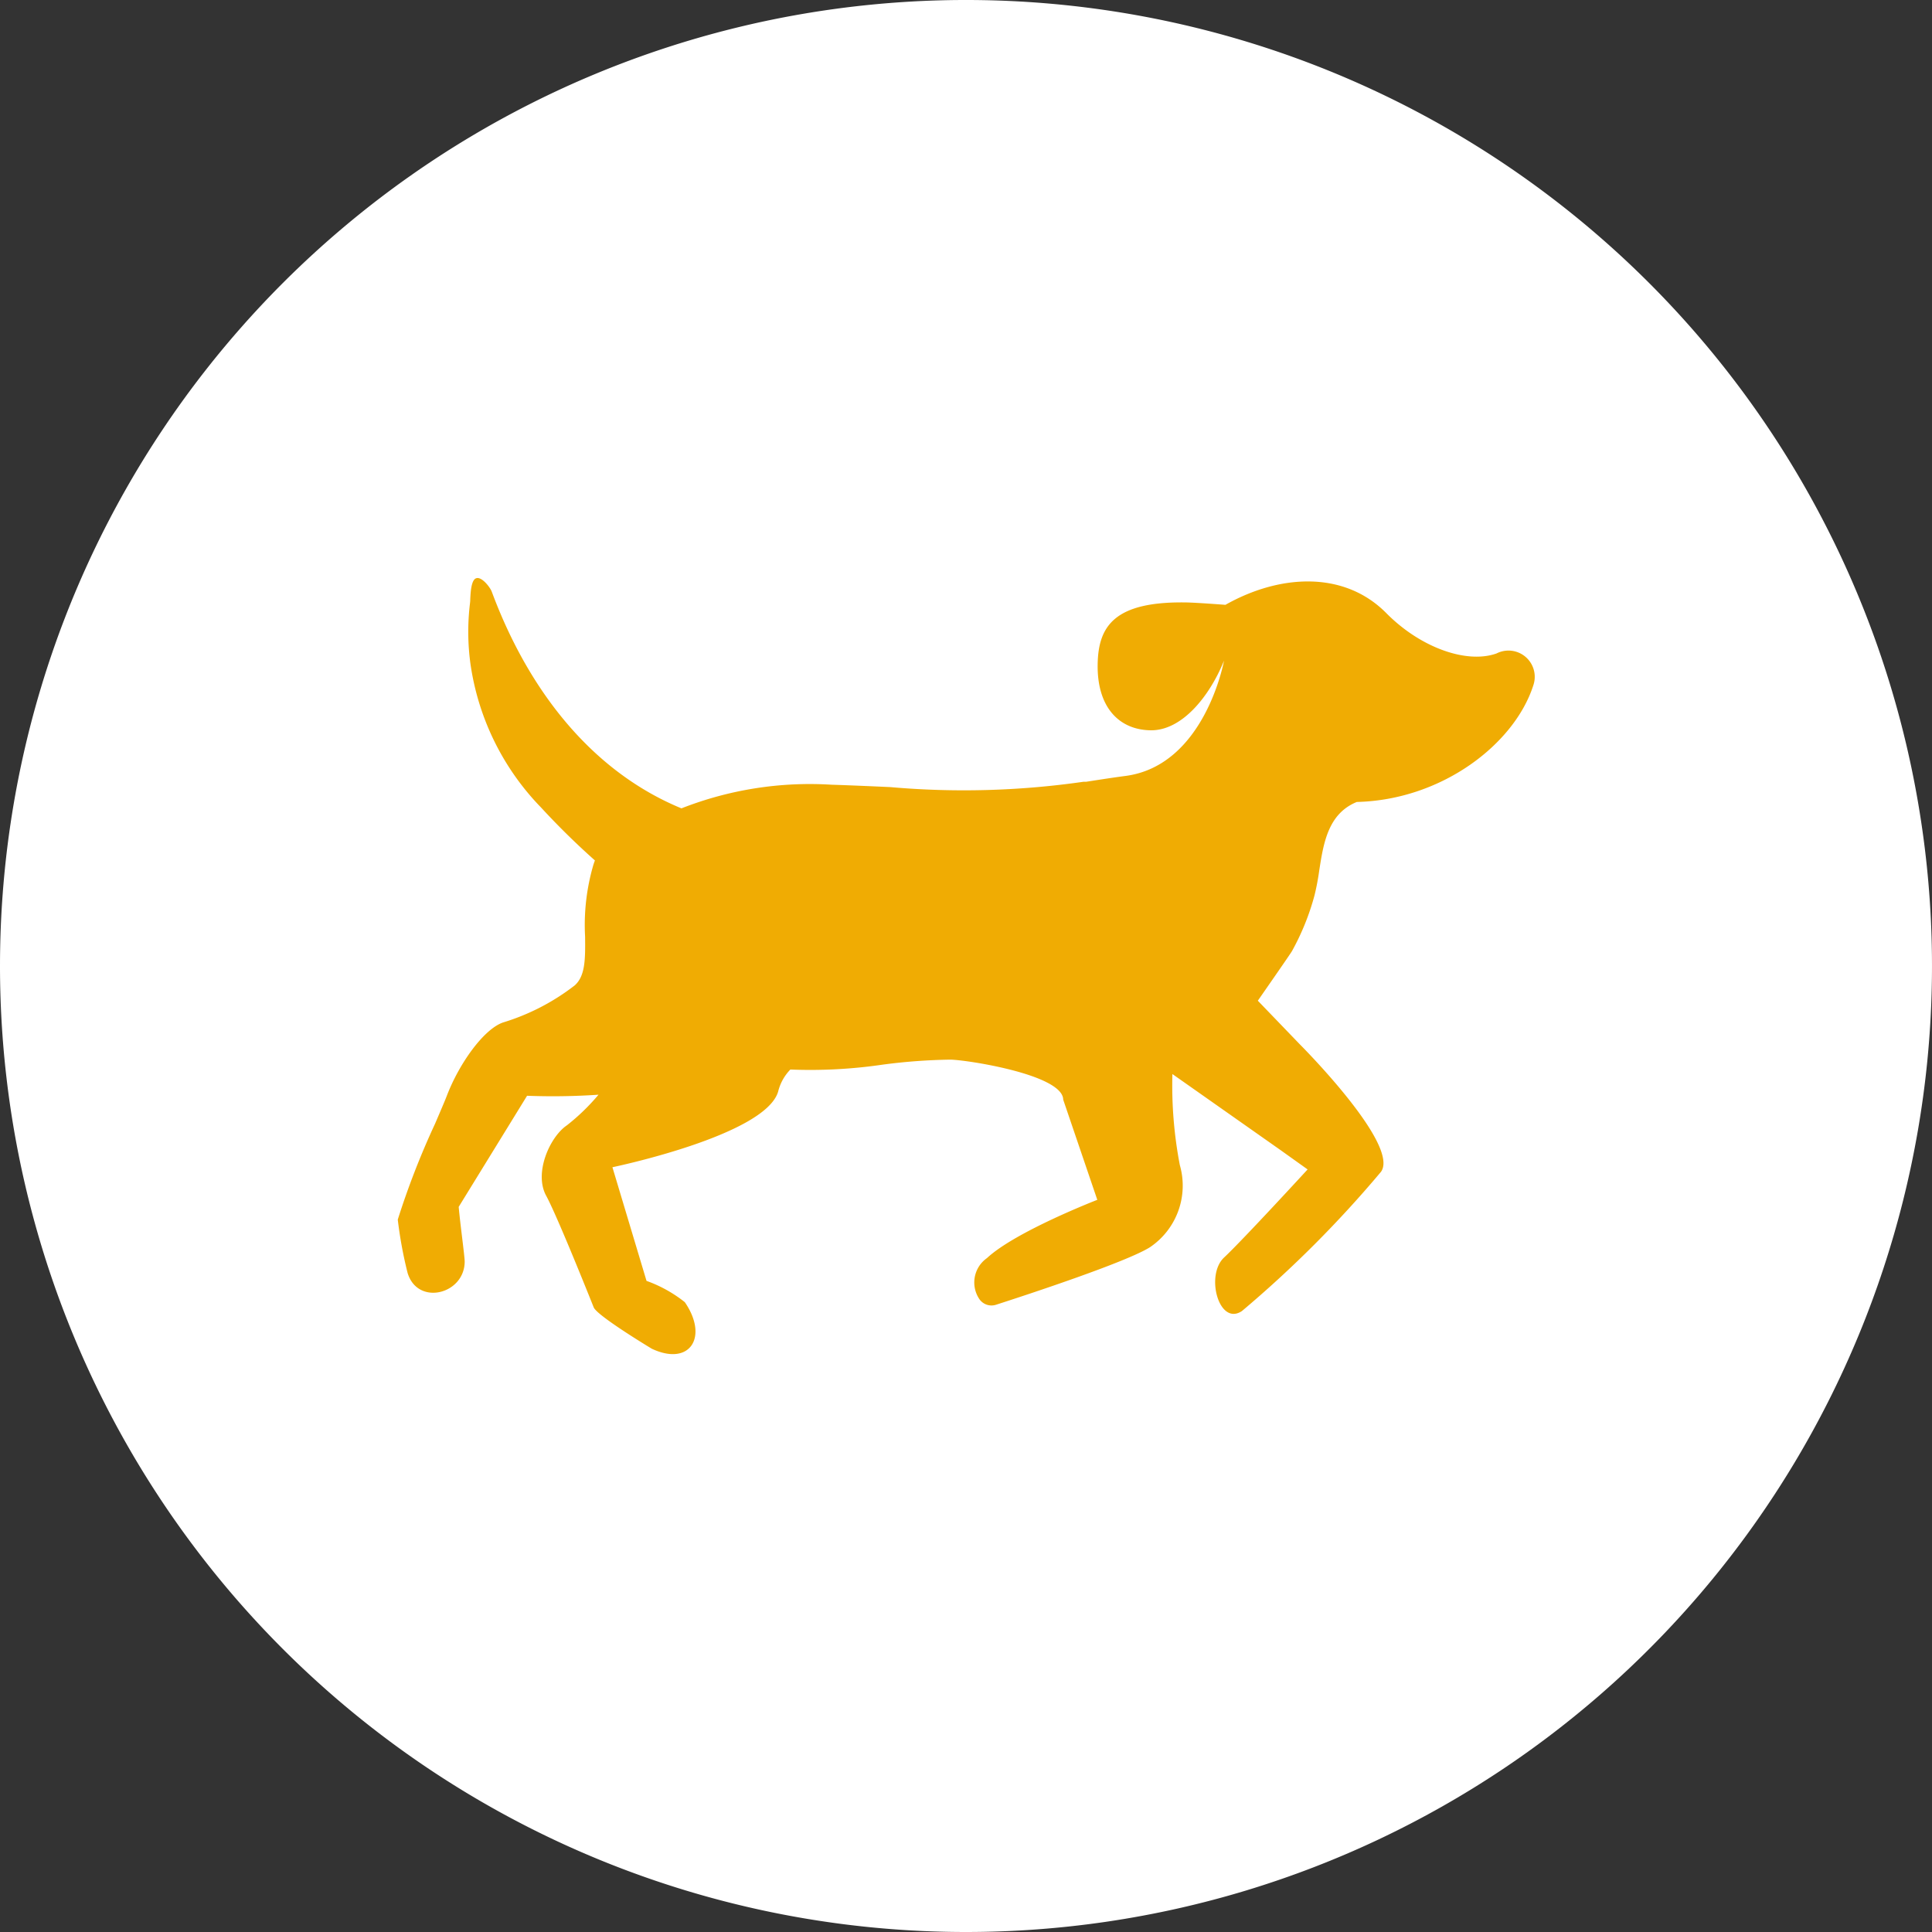 <svg xmlns="http://www.w3.org/2000/svg" width="102" height="102" viewBox="0 0 102 102">
  <rect x="0" y="0" width="102" height="102" fill="#333333" stroke="none"/>
  <g id="medium-large-a" transform="translate(-0.75)">
    <path id="Path_3" data-name="Path 3" d="M51.75,102a51,51,0,1,0-51-51A51,51,0,0,0,51.75,102Z" fill="#fff"/>
    <path id="Path_4" data-name="Path 4" d="M25.118,42.973q-.039.107-.075.214A11.3,11.3,0,0,0,24.6,47c.011,1.162.019,2.073-.554,2.575A11.767,11.767,0,0,1,20.26,51.53c-1.02.361-2.3,2.157-2.951,3.845-.1.267-.339.817-.627,1.492h0a42.365,42.365,0,0,0-1.972,5.068,22.238,22.238,0,0,0,.519,2.816c.532,1.755,3.01,1.128,3.014-.6,0-.15-.062-.66-.133-1.252-.067-.551-.142-1.172-.183-1.636l3.61-5.866a35.581,35.581,0,0,0,3.771-.056,11.1,11.1,0,0,1-1.67,1.617c-.9.609-1.751,2.518-1.092,3.718.505.929,1.9,4.368,2.509,5.893.185.451,3.068,2.184,3.068,2.184,2.008.943,3.01-.614,1.742-2.459a7.076,7.076,0,0,0-2.022-1.124l-1.8-6s8.064-1.67,8.749-3.993a2.528,2.528,0,0,1,.645-1.165,26.342,26.342,0,0,0,4.858-.256h0a29.969,29.969,0,0,1,3.577-.266c.808,0,5.956.781,5.97,2.112l1.8,5.289s-4.327,1.674-5.826,3.077a1.57,1.57,0,0,0-.411,2.148.776.776,0,0,0,.9.311c1.642-.528,6.895-2.256,8.122-3.037A3.921,3.921,0,0,0,56,59.06a22.29,22.29,0,0,1-.393-4.81l5.717,4.021,1.421,1.015S59.336,63,58.334,63.938s-.266,3.632.943,2.825a60.089,60.089,0,0,0,7.342-7.351c1.024-1.421-4.273-6.719-4.273-6.719l-2.229-2.315s1.7-2.441,1.8-2.613a13.083,13.083,0,0,0,1.191-2.942,12.8,12.8,0,0,0,.251-1.318h0c.225-1.449.467-3,1.983-3.619,4.512-.108,8.321-3.068,9.314-6.141a1.386,1.386,0,0,0-1.936-1.7c-1.57.56-4.007-.3-5.807-2.116-2.256-2.292-5.681-2.049-8.506-.451,0,0-1.471-.113-2.062-.126-3.8-.063-4.652,1.25-4.684,3.271-.036,2.256,1.124,3.452,2.789,3.479s3.123-1.8,3.881-3.673c0,0-1,5.528-5.2,6.083-.624.082-1.217.174-1.8.264l-.275.043h-.14A44.359,44.359,0,0,1,40.7,39.1c-1-.045-2.026-.091-3.087-.125a18.542,18.542,0,0,0-7.926,1.248c-4.548-1.872-7.985-5.977-10.017-11.446-.081-.221-.555-.844-.848-.69-.238.124-.268.746-.285,1.1,0,.083-.007.152-.013.2a12.494,12.494,0,0,0,.027,3.231,13.659,13.659,0,0,0,3.578,7.409l.135.14Q23.619,41.639,25.118,42.973Z" transform="translate(7.04 2.454)" fill="#f0ac03" fill-rule="evenodd"/>
  </g>
</svg>
